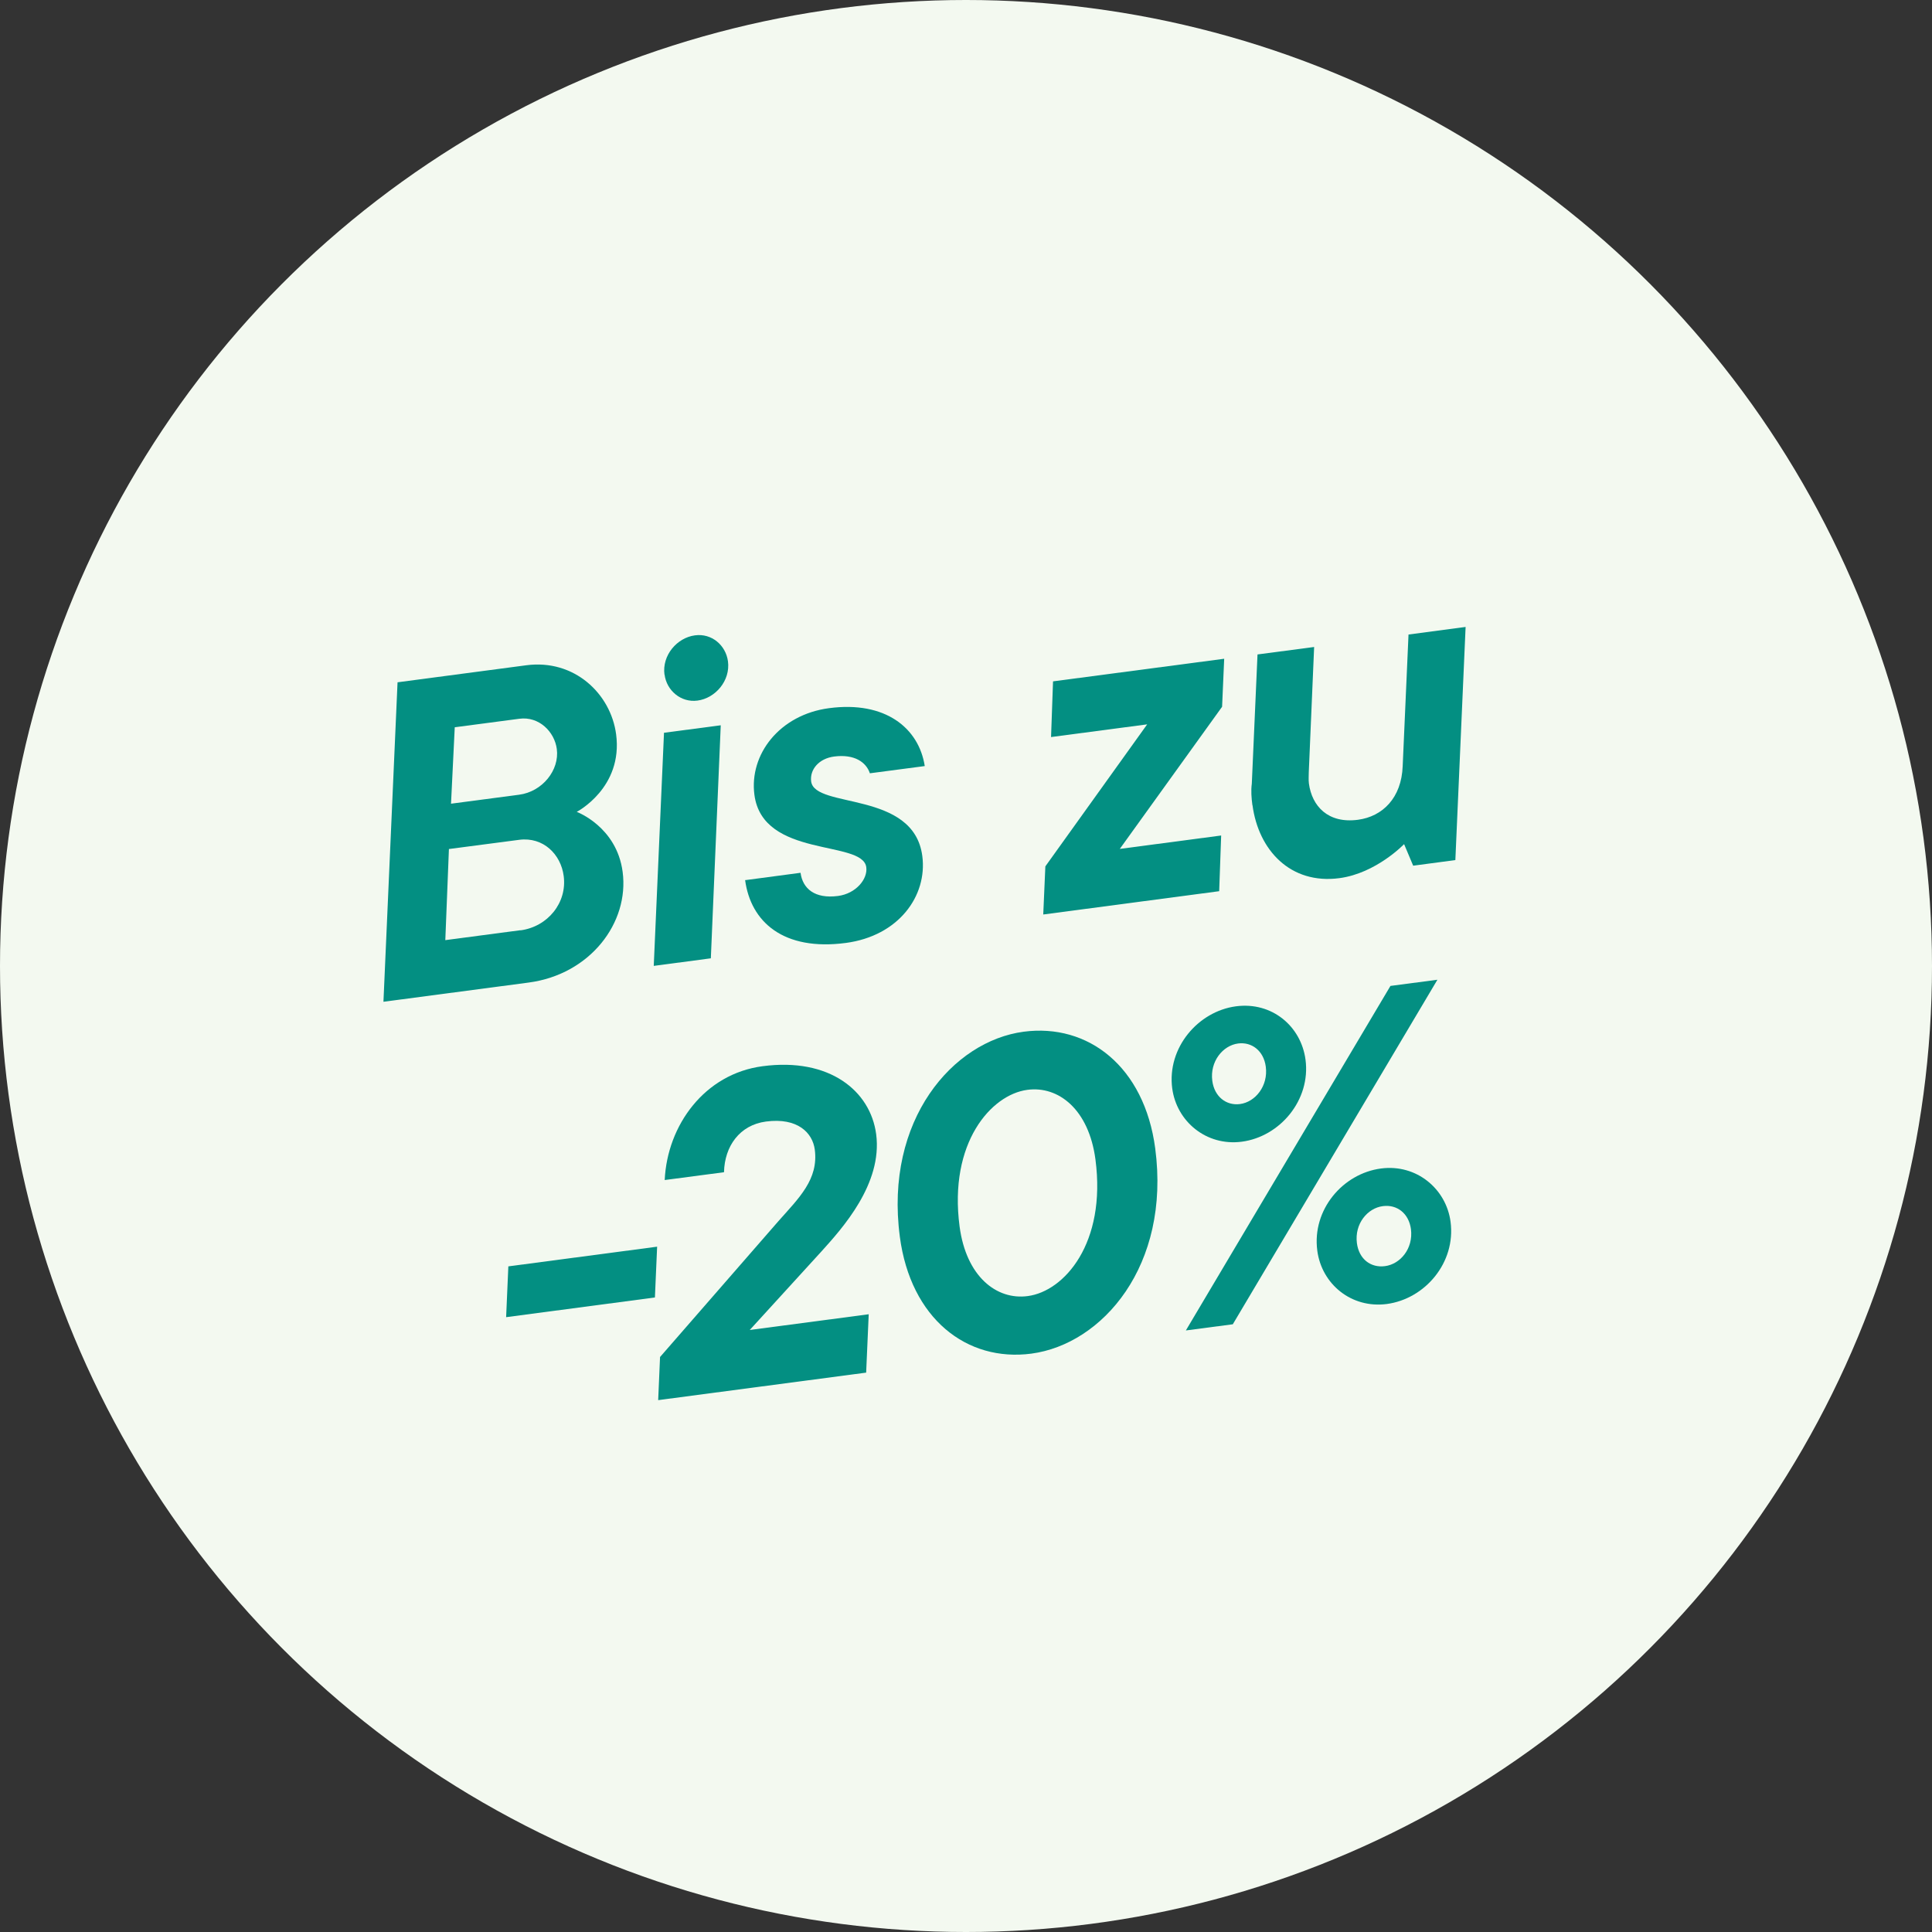<svg id="Lager_2" xmlns="http://www.w3.org/2000/svg" viewBox="0 0 165.82 165.82">
  <rect x="0" y="0" width="165.82" height="165.82" fill="#333333" stroke="none"/>
  <g id="Layer_1">
    <circle cx="82.91" cy="82.91" r="82.91" fill="#F3F9F0" />
    <g>
      <path d="M34.12,58.56l11.04-1.46c4.14-.55,7.26,2.45,7.72,5.92,.61,4.6-3.38,6.66-3.38,6.66,0,0,3.43,1.27,3.94,5.15,.58,4.37-2.79,8.8-8.06,9.5l-12.47,1.65,1.21-27.41Zm10.55,21.29c2.34-.31,4.02-2.37,3.71-4.67-.24-1.85-1.75-3.37-3.82-3.1l-6.03,.79-.31,7.82,6.44-.85Zm-.12-11.64c2-.26,3.48-2.11,3.24-3.92-.19-1.47-1.52-2.83-3.22-2.6l-5.54,.73-.32,6.56,5.84-.77Z" fill="#038F82" />
      <path d="M57,62.89l4.86-.64-.85,20-4.9,.65,.88-20.01Zm.03-4.99c-.22-1.66,1.08-3.17,2.62-3.37,1.43-.19,2.64,.84,2.83,2.23,.22,1.66-1.08,3.17-2.62,3.37-1.43,.19-2.65-.88-2.82-2.23Z" fill="#038F82" />
      <path d="M63.97,75.54l4.74-.63c.18,1.36,1.22,2.25,3.21,1.99,1.54-.2,2.57-1.45,2.43-2.47-.31-2.37-8.88-.74-9.6-6.21-.46-3.47,2.16-6.88,6.41-7.44,4.82-.64,7.7,1.7,8.21,4.97l-4.71,.62c-.32-.96-1.33-1.66-3.06-1.44-1.32,.17-2.11,1.12-1.98,2.14,.31,2.37,8.8,.75,9.54,6.4,.45,3.43-2.04,6.86-6.56,7.46-5.35,.71-8.17-1.79-8.65-5.41Z" fill="#038F82" />
      <path d="M89.72,74.36l8.74-12.19-8.25,1.09,.17-4.78,14.69-1.94-.18,4.12-8.78,12.2,8.7-1.15-.17,4.78-15.1,2,.18-4.12Z" fill="#038F82" />
      <path d="M107.49,69.1c-.08-.6-.13-1.25-.05-1.83l.49-11.1,4.86-.64-.46,10.75c0,.34-.03,.62,.01,.96,.26,1.96,1.65,3.46,4.21,3.12,2.11-.28,3.74-1.87,3.84-4.61l.5-11.29,4.9-.65-.88,20.01-3.62,.48-.78-1.85s-2.39,2.5-5.55,2.92c-4.22,.56-6.95-2.42-7.46-6.26Z" fill="#038F82" />
      <path d="M43.63,108.69l12.77-1.69-.19,4.36-12.77,1.69,.19-4.36Z" fill="#038F82" />
      <path d="M56.65,116.47l10.15-11.65c1.77-2,3.47-3.6,3.13-6.16-.19-1.43-1.47-2.76-4.19-2.4-2.26,.3-3.55,2.12-3.6,4.35l-5.09,.67c.22-4.71,3.43-9.12,8.41-9.77,5.72-.76,9.25,2.11,9.74,5.84,.56,4.26-2.92,8.09-4.69,10.05l-6.16,6.75,10.21-1.35-.22,5.01-17.85,2.36,.16-3.7Z" fill="#038F82" />
      <path d="M77.23,106.13c-1.32-10.02,4.57-16.78,10.63-17.58,5.54-.73,10.36,3,11.29,10.01,1.33,10.06-4.53,16.81-10.63,17.62-5.54,.73-10.36-3-11.29-10.04Zm16.79-6.62c-.57-4.29-3.17-6.33-5.85-5.97-3.09,.41-6.76,4.53-5.81,11.73,.57,4.29,3.17,6.33,5.85,5.97,3.13-.41,6.76-4.53,5.81-11.73Z" fill="#038F82" />
      <path d="M100.61,93.42c-.46-3.5,2.23-6.62,5.47-7.05,3.09-.41,5.59,1.71,5.97,4.58,.46,3.46-2.19,6.61-5.47,7.04-3.05,.4-5.6-1.75-5.97-4.58Zm18.73-8.8l4.03-.53-17.56,29.57-4.03,.53,17.56-29.57Zm-10.7,6.93c-.18-1.36-1.2-2.14-2.37-1.99-1.32,.17-2.44,1.55-2.22,3.21,.18,1.36,1.2,2.14,2.37,1.99,1.32-.17,2.44-1.55,2.22-3.21Zm4.42,15.78c-.46-3.5,2.19-6.61,5.47-7.04,3.05-.4,5.6,1.75,5.97,4.58,.46,3.5-2.19,6.61-5.47,7.05-3.05,.4-5.59-1.71-5.97-4.58Zm8.04-1.83c-.18-1.36-1.2-2.14-2.41-1.98-1.32,.17-2.44,1.51-2.23,3.17,.18,1.39,1.2,2.14,2.41,1.98,1.32-.17,2.44-1.51,2.23-3.17Z" fill="#038F82" />
    </g>
  </g>
</svg>